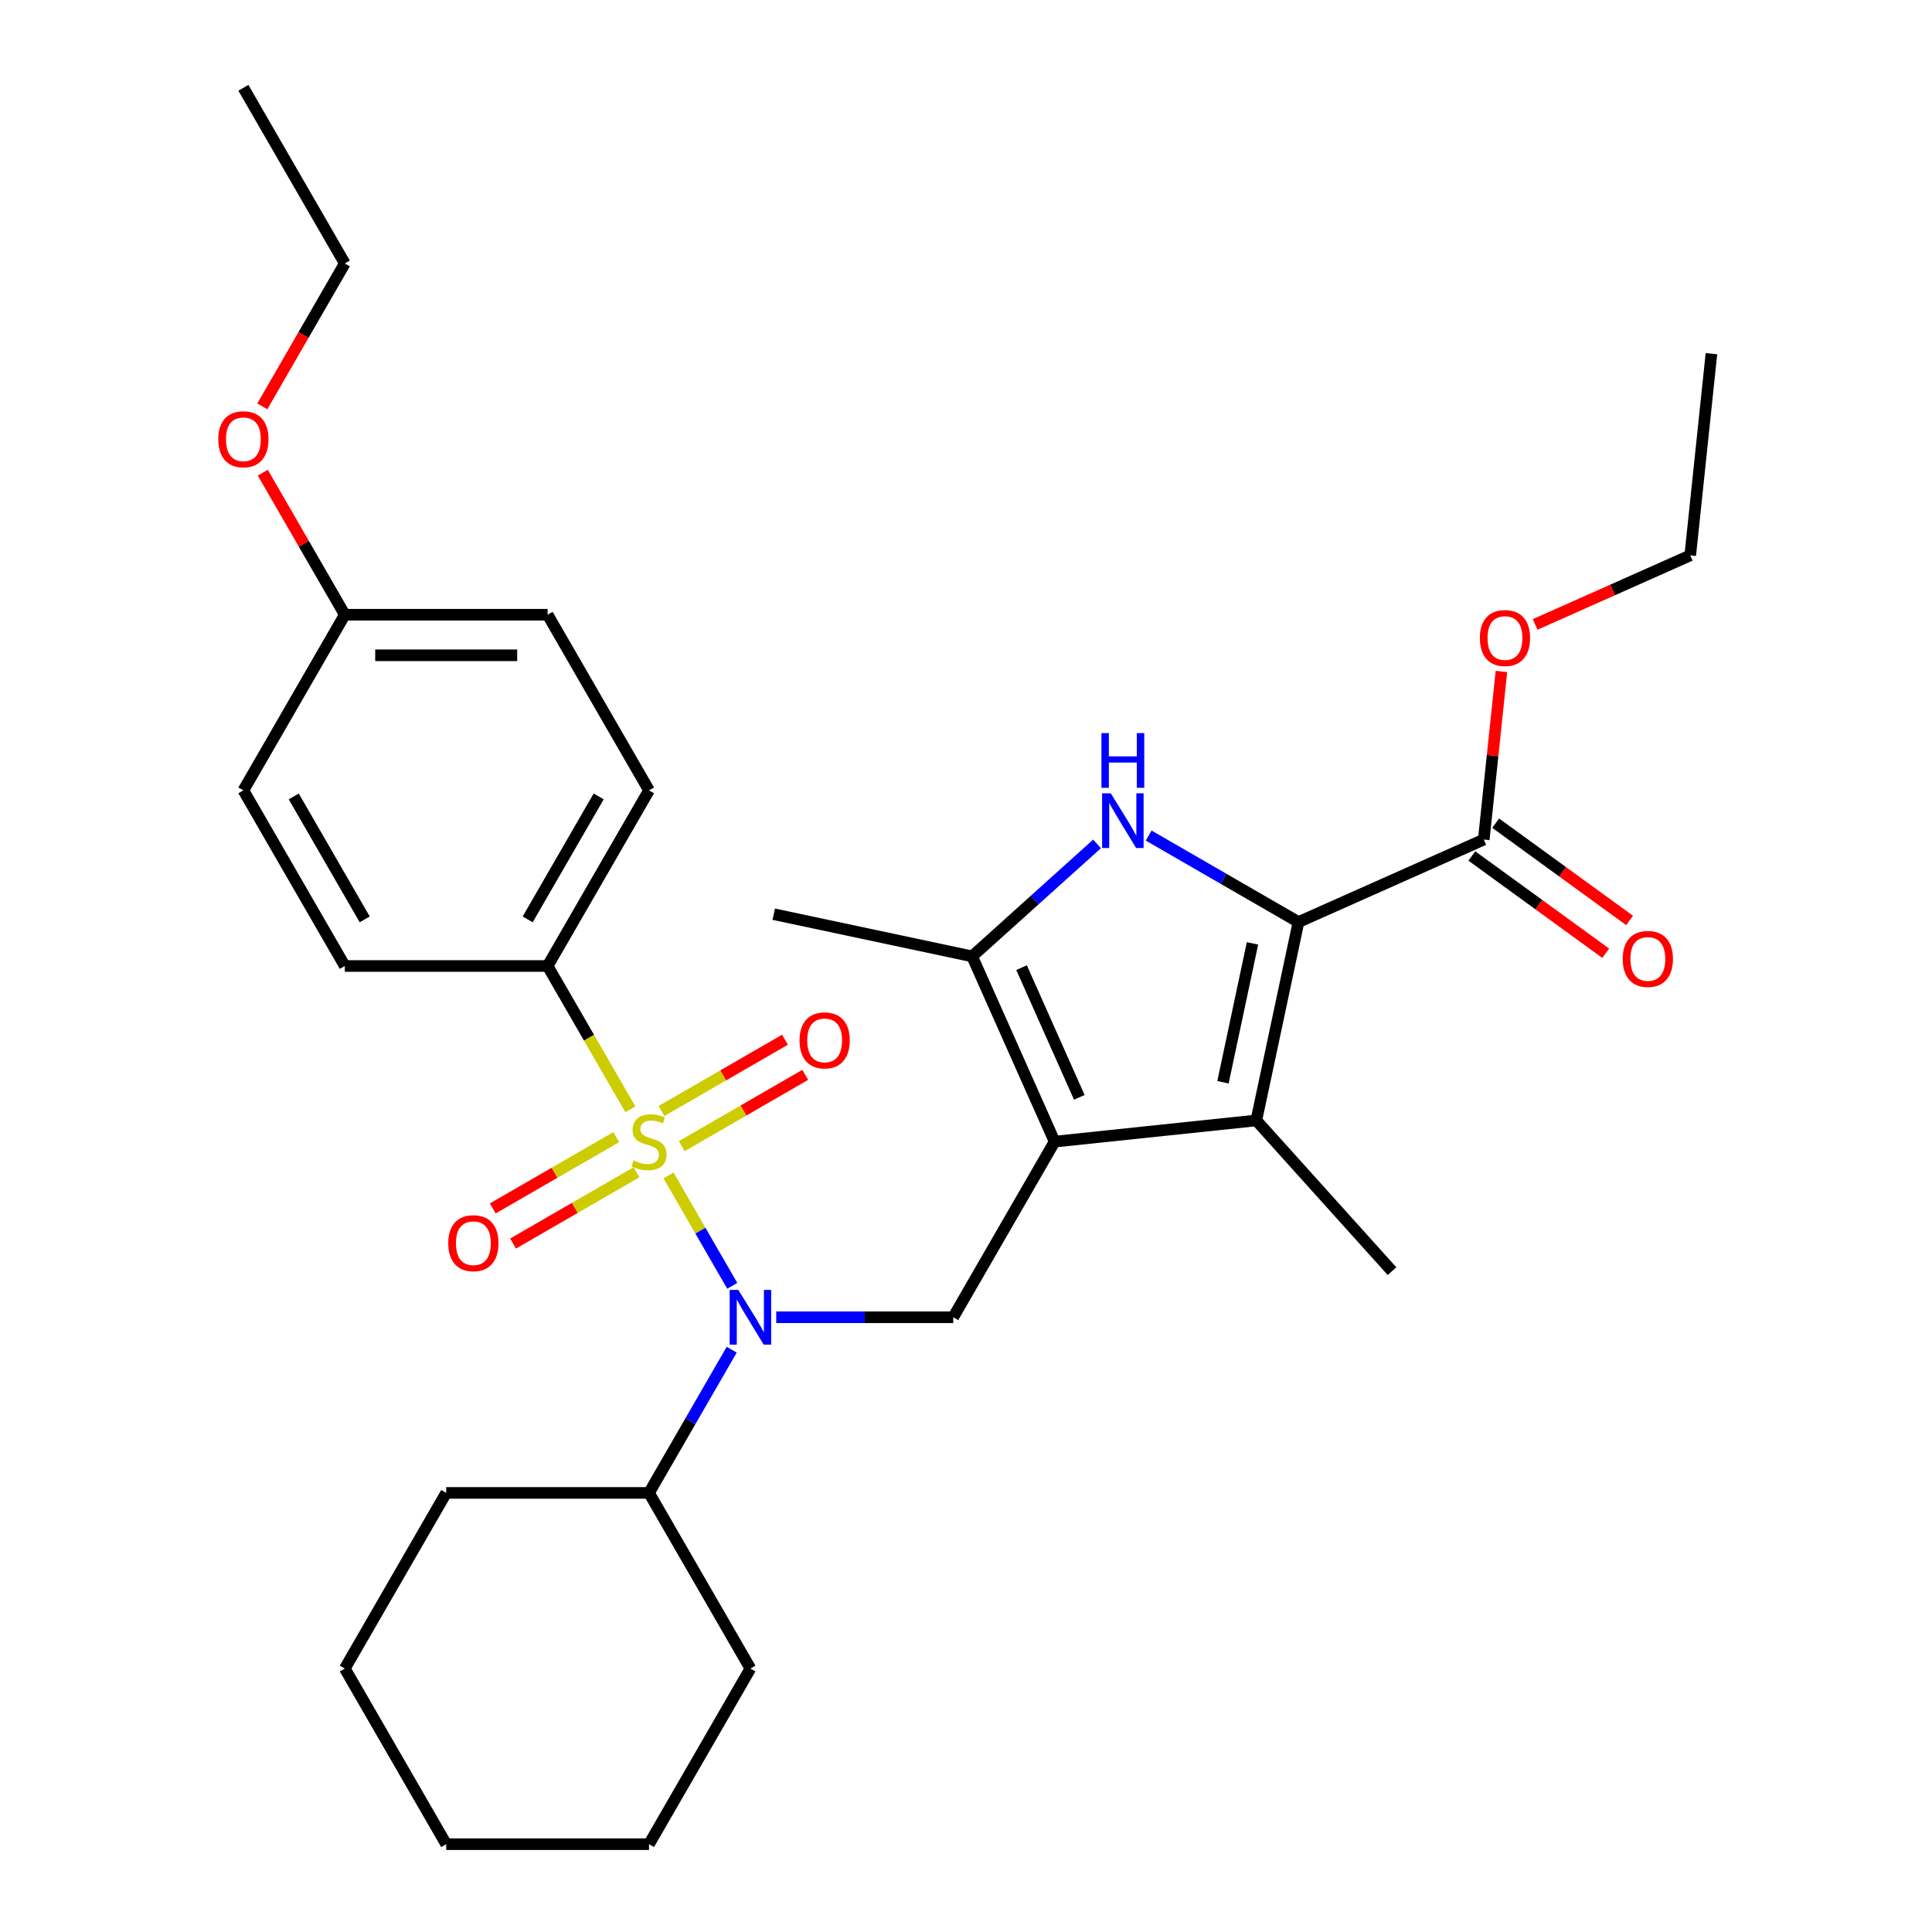 <?xml version='1.0' encoding='iso-8859-1'?>
<svg version='1.1' baseProfile='full'
              xmlns='http://www.w3.org/2000/svg'
                      xmlns:rdkit='http://www.rdkit.org/xml'
                      xmlns:xlink='http://www.w3.org/1999/xlink'
                  xml:space='preserve'
width='1000px' height='1000px' viewBox='0 0 1000 1000'>
<!-- END OF HEADER -->
<rect style='opacity:1.0;fill:#FFFFFF;stroke:none' width='1000' height='1000' x='0' y='0'> </rect>
<path class='bond-4' d='M 346.034,608.413 L 362.525,636.976' style='fill:none;fill-rule:evenodd;stroke:#CCCC00;stroke-width:6px;stroke-linecap:butt;stroke-linejoin:miter;stroke-opacity:1' />
<path class='bond-4' d='M 362.525,636.976 L 379.015,665.539' style='fill:none;fill-rule:evenodd;stroke:#0000FF;stroke-width:6px;stroke-linecap:butt;stroke-linejoin:miter;stroke-opacity:1' />
<path class='bond-8' d='M 326.26,574.165 L 304.851,537.082' style='fill:none;fill-rule:evenodd;stroke:#CCCC00;stroke-width:6px;stroke-linecap:butt;stroke-linejoin:miter;stroke-opacity:1' />
<path class='bond-8' d='M 304.851,537.082 L 283.441,500' style='fill:none;fill-rule:evenodd;stroke:#000000;stroke-width:6px;stroke-linecap:butt;stroke-linejoin:miter;stroke-opacity:1' />
<path class='bond-9' d='M 318.975,588.576 L 287.016,607.027' style='fill:none;fill-rule:evenodd;stroke:#CCCC00;stroke-width:6px;stroke-linecap:butt;stroke-linejoin:miter;stroke-opacity:1' />
<path class='bond-9' d='M 287.016,607.027 L 255.056,625.479' style='fill:none;fill-rule:evenodd;stroke:#FF0000;stroke-width:6px;stroke-linecap:butt;stroke-linejoin:miter;stroke-opacity:1' />
<path class='bond-9' d='M 329.472,606.757 L 297.513,625.209' style='fill:none;fill-rule:evenodd;stroke:#CCCC00;stroke-width:6px;stroke-linecap:butt;stroke-linejoin:miter;stroke-opacity:1' />
<path class='bond-9' d='M 297.513,625.209 L 265.554,643.661' style='fill:none;fill-rule:evenodd;stroke:#FF0000;stroke-width:6px;stroke-linecap:butt;stroke-linejoin:miter;stroke-opacity:1' />
<path class='bond-10' d='M 352.881,593.243 L 384.84,574.791' style='fill:none;fill-rule:evenodd;stroke:#CCCC00;stroke-width:6px;stroke-linecap:butt;stroke-linejoin:miter;stroke-opacity:1' />
<path class='bond-10' d='M 384.84,574.791 L 416.799,556.339' style='fill:none;fill-rule:evenodd;stroke:#FF0000;stroke-width:6px;stroke-linecap:butt;stroke-linejoin:miter;stroke-opacity:1' />
<path class='bond-10' d='M 342.383,575.061 L 374.342,556.609' style='fill:none;fill-rule:evenodd;stroke:#CCCC00;stroke-width:6px;stroke-linecap:butt;stroke-linejoin:miter;stroke-opacity:1' />
<path class='bond-10' d='M 374.342,556.609 L 406.302,538.157' style='fill:none;fill-rule:evenodd;stroke:#FF0000;stroke-width:6px;stroke-linecap:butt;stroke-linejoin:miter;stroke-opacity:1' />
<path class='bond-0' d='M 545.873,590.909 L 493.387,681.818' style='fill:none;fill-rule:evenodd;stroke:#000000;stroke-width:6px;stroke-linecap:butt;stroke-linejoin:miter;stroke-opacity:1' />
<path class='bond-3' d='M 545.873,590.909 L 650.271,579.936' style='fill:none;fill-rule:evenodd;stroke:#000000;stroke-width:6px;stroke-linecap:butt;stroke-linejoin:miter;stroke-opacity:1' />
<path class='bond-5' d='M 545.873,590.909 L 503.177,495.012' style='fill:none;fill-rule:evenodd;stroke:#000000;stroke-width:6px;stroke-linecap:butt;stroke-linejoin:miter;stroke-opacity:1' />
<path class='bond-5' d='M 558.648,567.985 L 528.761,500.857' style='fill:none;fill-rule:evenodd;stroke:#000000;stroke-width:6px;stroke-linecap:butt;stroke-linejoin:miter;stroke-opacity:1' />
<path class='bond-1' d='M 672.096,477.258 L 650.271,579.936' style='fill:none;fill-rule:evenodd;stroke:#000000;stroke-width:6px;stroke-linecap:butt;stroke-linejoin:miter;stroke-opacity:1' />
<path class='bond-1' d='M 648.286,488.294 L 633.009,560.17' style='fill:none;fill-rule:evenodd;stroke:#000000;stroke-width:6px;stroke-linecap:butt;stroke-linejoin:miter;stroke-opacity:1' />
<path class='bond-7' d='M 672.096,477.258 L 767.993,434.561' style='fill:none;fill-rule:evenodd;stroke:#000000;stroke-width:6px;stroke-linecap:butt;stroke-linejoin:miter;stroke-opacity:1' />
<path class='bond-33' d='M 672.096,477.258 L 633.324,454.872' style='fill:none;fill-rule:evenodd;stroke:#000000;stroke-width:6px;stroke-linecap:butt;stroke-linejoin:miter;stroke-opacity:1' />
<path class='bond-33' d='M 633.324,454.872 L 594.551,432.487' style='fill:none;fill-rule:evenodd;stroke:#0000FF;stroke-width:6px;stroke-linecap:butt;stroke-linejoin:miter;stroke-opacity:1' />
<path class='bond-2' d='M 567.823,436.804 L 535.5,465.908' style='fill:none;fill-rule:evenodd;stroke:#0000FF;stroke-width:6px;stroke-linecap:butt;stroke-linejoin:miter;stroke-opacity:1' />
<path class='bond-2' d='M 535.5,465.908 L 503.177,495.012' style='fill:none;fill-rule:evenodd;stroke:#000000;stroke-width:6px;stroke-linecap:butt;stroke-linejoin:miter;stroke-opacity:1' />
<path class='bond-16' d='M 650.271,579.936 L 720.511,657.946' style='fill:none;fill-rule:evenodd;stroke:#000000;stroke-width:6px;stroke-linecap:butt;stroke-linejoin:miter;stroke-opacity:1' />
<path class='bond-6' d='M 401.778,681.818 L 447.583,681.818' style='fill:none;fill-rule:evenodd;stroke:#0000FF;stroke-width:6px;stroke-linecap:butt;stroke-linejoin:miter;stroke-opacity:1' />
<path class='bond-6' d='M 447.583,681.818 L 493.387,681.818' style='fill:none;fill-rule:evenodd;stroke:#000000;stroke-width:6px;stroke-linecap:butt;stroke-linejoin:miter;stroke-opacity:1' />
<path class='bond-11' d='M 378.724,698.603 L 357.326,735.665' style='fill:none;fill-rule:evenodd;stroke:#0000FF;stroke-width:6px;stroke-linecap:butt;stroke-linejoin:miter;stroke-opacity:1' />
<path class='bond-11' d='M 357.326,735.665 L 335.928,772.727' style='fill:none;fill-rule:evenodd;stroke:#000000;stroke-width:6px;stroke-linecap:butt;stroke-linejoin:miter;stroke-opacity:1' />
<path class='bond-20' d='M 503.177,495.012 L 400.498,473.187' style='fill:none;fill-rule:evenodd;stroke:#000000;stroke-width:6px;stroke-linecap:butt;stroke-linejoin:miter;stroke-opacity:1' />
<path class='bond-12' d='M 761.823,443.054 L 796.473,468.229' style='fill:none;fill-rule:evenodd;stroke:#000000;stroke-width:6px;stroke-linecap:butt;stroke-linejoin:miter;stroke-opacity:1' />
<path class='bond-12' d='M 796.473,468.229 L 831.124,493.403' style='fill:none;fill-rule:evenodd;stroke:#FF0000;stroke-width:6px;stroke-linecap:butt;stroke-linejoin:miter;stroke-opacity:1' />
<path class='bond-12' d='M 774.164,426.069 L 808.814,451.244' style='fill:none;fill-rule:evenodd;stroke:#000000;stroke-width:6px;stroke-linecap:butt;stroke-linejoin:miter;stroke-opacity:1' />
<path class='bond-12' d='M 808.814,451.244 L 843.464,476.419' style='fill:none;fill-rule:evenodd;stroke:#FF0000;stroke-width:6px;stroke-linecap:butt;stroke-linejoin:miter;stroke-opacity:1' />
<path class='bond-15' d='M 767.993,434.561 L 772.566,391.055' style='fill:none;fill-rule:evenodd;stroke:#000000;stroke-width:6px;stroke-linecap:butt;stroke-linejoin:miter;stroke-opacity:1' />
<path class='bond-15' d='M 772.566,391.055 L 777.139,347.548' style='fill:none;fill-rule:evenodd;stroke:#FF0000;stroke-width:6px;stroke-linecap:butt;stroke-linejoin:miter;stroke-opacity:1' />
<path class='bond-13' d='M 283.441,500 L 335.928,409.091' style='fill:none;fill-rule:evenodd;stroke:#000000;stroke-width:6px;stroke-linecap:butt;stroke-linejoin:miter;stroke-opacity:1' />
<path class='bond-13' d='M 273.132,475.866 L 309.873,412.23' style='fill:none;fill-rule:evenodd;stroke:#000000;stroke-width:6px;stroke-linecap:butt;stroke-linejoin:miter;stroke-opacity:1' />
<path class='bond-14' d='M 283.441,500 L 178.468,500' style='fill:none;fill-rule:evenodd;stroke:#000000;stroke-width:6px;stroke-linecap:butt;stroke-linejoin:miter;stroke-opacity:1' />
<path class='bond-22' d='M 335.928,772.727 L 230.955,772.727' style='fill:none;fill-rule:evenodd;stroke:#000000;stroke-width:6px;stroke-linecap:butt;stroke-linejoin:miter;stroke-opacity:1' />
<path class='bond-23' d='M 335.928,772.727 L 388.414,863.636' style='fill:none;fill-rule:evenodd;stroke:#000000;stroke-width:6px;stroke-linecap:butt;stroke-linejoin:miter;stroke-opacity:1' />
<path class='bond-18' d='M 335.928,409.091 L 283.441,318.182' style='fill:none;fill-rule:evenodd;stroke:#000000;stroke-width:6px;stroke-linecap:butt;stroke-linejoin:miter;stroke-opacity:1' />
<path class='bond-19' d='M 178.468,500 L 125.982,409.091' style='fill:none;fill-rule:evenodd;stroke:#000000;stroke-width:6px;stroke-linecap:butt;stroke-linejoin:miter;stroke-opacity:1' />
<path class='bond-19' d='M 188.777,475.866 L 152.037,412.23' style='fill:none;fill-rule:evenodd;stroke:#000000;stroke-width:6px;stroke-linecap:butt;stroke-linejoin:miter;stroke-opacity:1' />
<path class='bond-24' d='M 794.59,323.207 L 834.727,305.337' style='fill:none;fill-rule:evenodd;stroke:#FF0000;stroke-width:6px;stroke-linecap:butt;stroke-linejoin:miter;stroke-opacity:1' />
<path class='bond-24' d='M 834.727,305.337 L 874.863,287.467' style='fill:none;fill-rule:evenodd;stroke:#000000;stroke-width:6px;stroke-linecap:butt;stroke-linejoin:miter;stroke-opacity:1' />
<path class='bond-17' d='M 178.468,318.182 L 125.982,409.091' style='fill:none;fill-rule:evenodd;stroke:#000000;stroke-width:6px;stroke-linecap:butt;stroke-linejoin:miter;stroke-opacity:1' />
<path class='bond-21' d='M 178.468,318.182 L 157.244,281.419' style='fill:none;fill-rule:evenodd;stroke:#000000;stroke-width:6px;stroke-linecap:butt;stroke-linejoin:miter;stroke-opacity:1' />
<path class='bond-21' d='M 157.244,281.419 L 136.019,244.657' style='fill:none;fill-rule:evenodd;stroke:#FF0000;stroke-width:6px;stroke-linecap:butt;stroke-linejoin:miter;stroke-opacity:1' />
<path class='bond-31' d='M 178.468,318.182 L 283.441,318.182' style='fill:none;fill-rule:evenodd;stroke:#000000;stroke-width:6px;stroke-linecap:butt;stroke-linejoin:miter;stroke-opacity:1' />
<path class='bond-31' d='M 194.214,339.176 L 267.695,339.176' style='fill:none;fill-rule:evenodd;stroke:#000000;stroke-width:6px;stroke-linecap:butt;stroke-linejoin:miter;stroke-opacity:1' />
<path class='bond-25' d='M 135.765,210.328 L 157.117,173.346' style='fill:none;fill-rule:evenodd;stroke:#FF0000;stroke-width:6px;stroke-linecap:butt;stroke-linejoin:miter;stroke-opacity:1' />
<path class='bond-25' d='M 157.117,173.346 L 178.468,136.364' style='fill:none;fill-rule:evenodd;stroke:#000000;stroke-width:6px;stroke-linecap:butt;stroke-linejoin:miter;stroke-opacity:1' />
<path class='bond-29' d='M 230.955,772.727 L 178.468,863.636' style='fill:none;fill-rule:evenodd;stroke:#000000;stroke-width:6px;stroke-linecap:butt;stroke-linejoin:miter;stroke-opacity:1' />
<path class='bond-28' d='M 388.414,863.636 L 335.928,954.545' style='fill:none;fill-rule:evenodd;stroke:#000000;stroke-width:6px;stroke-linecap:butt;stroke-linejoin:miter;stroke-opacity:1' />
<path class='bond-26' d='M 874.863,287.467 L 885.836,183.07' style='fill:none;fill-rule:evenodd;stroke:#000000;stroke-width:6px;stroke-linecap:butt;stroke-linejoin:miter;stroke-opacity:1' />
<path class='bond-27' d='M 178.468,136.364 L 125.982,45.455' style='fill:none;fill-rule:evenodd;stroke:#000000;stroke-width:6px;stroke-linecap:butt;stroke-linejoin:miter;stroke-opacity:1' />
<path class='bond-30' d='M 335.928,954.545 L 230.955,954.545' style='fill:none;fill-rule:evenodd;stroke:#000000;stroke-width:6px;stroke-linecap:butt;stroke-linejoin:miter;stroke-opacity:1' />
<path class='bond-32' d='M 178.468,863.636 L 230.955,954.545' style='fill:none;fill-rule:evenodd;stroke:#000000;stroke-width:6px;stroke-linecap:butt;stroke-linejoin:miter;stroke-opacity:1' />
<path  class='atom-0' d='M 327.928 600.629
Q 328.248 600.749, 329.568 601.309
Q 330.888 601.869, 332.328 602.229
Q 333.808 602.549, 335.248 602.549
Q 337.928 602.549, 339.488 601.269
Q 341.048 599.949, 341.048 597.669
Q 341.048 596.109, 340.248 595.149
Q 339.488 594.189, 338.288 593.669
Q 337.088 593.149, 335.088 592.549
Q 332.568 591.789, 331.048 591.069
Q 329.568 590.349, 328.488 588.829
Q 327.448 587.309, 327.448 584.749
Q 327.448 581.189, 329.848 578.989
Q 332.288 576.789, 337.088 576.789
Q 340.368 576.789, 344.088 578.349
L 343.168 581.429
Q 339.768 580.029, 337.208 580.029
Q 334.448 580.029, 332.928 581.189
Q 331.408 582.309, 331.448 584.269
Q 331.448 585.789, 332.208 586.709
Q 333.008 587.629, 334.128 588.149
Q 335.288 588.669, 337.208 589.269
Q 339.768 590.069, 341.288 590.869
Q 342.808 591.669, 343.888 593.309
Q 345.008 594.909, 345.008 597.669
Q 345.008 601.589, 342.368 603.709
Q 339.768 605.789, 335.408 605.789
Q 332.888 605.789, 330.968 605.229
Q 329.088 604.709, 326.848 603.789
L 327.928 600.629
' fill='#CCCC00'/>
<path  class='atom-3' d='M 574.927 410.611
L 584.207 425.611
Q 585.127 427.091, 586.607 429.771
Q 588.087 432.451, 588.167 432.611
L 588.167 410.611
L 591.927 410.611
L 591.927 438.931
L 588.047 438.931
L 578.087 422.531
Q 576.927 420.611, 575.687 418.411
Q 574.487 416.211, 574.127 415.531
L 574.127 438.931
L 570.447 438.931
L 570.447 410.611
L 574.927 410.611
' fill='#0000FF'/>
<path  class='atom-3' d='M 570.107 379.459
L 573.947 379.459
L 573.947 391.499
L 588.427 391.499
L 588.427 379.459
L 592.267 379.459
L 592.267 407.779
L 588.427 407.779
L 588.427 394.699
L 573.947 394.699
L 573.947 407.779
L 570.107 407.779
L 570.107 379.459
' fill='#0000FF'/>
<path  class='atom-5' d='M 382.154 667.658
L 391.434 682.658
Q 392.354 684.138, 393.834 686.818
Q 395.314 689.498, 395.394 689.658
L 395.394 667.658
L 399.154 667.658
L 399.154 695.978
L 395.274 695.978
L 385.314 679.578
Q 384.154 677.658, 382.914 675.458
Q 381.714 673.258, 381.354 672.578
L 381.354 695.978
L 377.674 695.978
L 377.674 667.658
L 382.154 667.658
' fill='#0000FF'/>
<path  class='atom-10' d='M 232.019 643.475
Q 232.019 636.675, 235.379 632.875
Q 238.739 629.075, 245.019 629.075
Q 251.299 629.075, 254.659 632.875
Q 258.019 636.675, 258.019 643.475
Q 258.019 650.355, 254.619 654.275
Q 251.219 658.155, 245.019 658.155
Q 238.779 658.155, 235.379 654.275
Q 232.019 650.395, 232.019 643.475
M 245.019 654.955
Q 249.339 654.955, 251.659 652.075
Q 254.019 649.155, 254.019 643.475
Q 254.019 637.915, 251.659 635.115
Q 249.339 632.275, 245.019 632.275
Q 240.699 632.275, 238.339 635.075
Q 236.019 637.875, 236.019 643.475
Q 236.019 649.195, 238.339 652.075
Q 240.699 654.955, 245.019 654.955
' fill='#FF0000'/>
<path  class='atom-11' d='M 413.837 538.503
Q 413.837 531.703, 417.197 527.903
Q 420.557 524.103, 426.837 524.103
Q 433.117 524.103, 436.477 527.903
Q 439.837 531.703, 439.837 538.503
Q 439.837 545.383, 436.437 549.303
Q 433.037 553.183, 426.837 553.183
Q 420.597 553.183, 417.197 549.303
Q 413.837 545.423, 413.837 538.503
M 426.837 549.983
Q 431.157 549.983, 433.477 547.103
Q 435.837 544.183, 435.837 538.503
Q 435.837 532.943, 433.477 530.143
Q 431.157 527.303, 426.837 527.303
Q 422.517 527.303, 420.157 530.103
Q 417.837 532.903, 417.837 538.503
Q 417.837 544.223, 420.157 547.103
Q 422.517 549.983, 426.837 549.983
' fill='#FF0000'/>
<path  class='atom-13' d='M 839.918 496.343
Q 839.918 489.543, 843.278 485.743
Q 846.638 481.943, 852.918 481.943
Q 859.198 481.943, 862.558 485.743
Q 865.918 489.543, 865.918 496.343
Q 865.918 503.223, 862.518 507.143
Q 859.118 511.023, 852.918 511.023
Q 846.678 511.023, 843.278 507.143
Q 839.918 503.263, 839.918 496.343
M 852.918 507.823
Q 857.238 507.823, 859.558 504.943
Q 861.918 502.023, 861.918 496.343
Q 861.918 490.783, 859.558 487.983
Q 857.238 485.143, 852.918 485.143
Q 848.598 485.143, 846.238 487.943
Q 843.918 490.743, 843.918 496.343
Q 843.918 502.063, 846.238 504.943
Q 848.598 507.823, 852.918 507.823
' fill='#FF0000'/>
<path  class='atom-16' d='M 765.966 330.244
Q 765.966 323.444, 769.326 319.644
Q 772.686 315.844, 778.966 315.844
Q 785.246 315.844, 788.606 319.644
Q 791.966 323.444, 791.966 330.244
Q 791.966 337.124, 788.566 341.044
Q 785.166 344.924, 778.966 344.924
Q 772.726 344.924, 769.326 341.044
Q 765.966 337.164, 765.966 330.244
M 778.966 341.724
Q 783.286 341.724, 785.606 338.844
Q 787.966 335.924, 787.966 330.244
Q 787.966 324.684, 785.606 321.884
Q 783.286 319.044, 778.966 319.044
Q 774.646 319.044, 772.286 321.844
Q 769.966 324.644, 769.966 330.244
Q 769.966 335.964, 772.286 338.844
Q 774.646 341.724, 778.966 341.724
' fill='#FF0000'/>
<path  class='atom-22' d='M 112.982 227.353
Q 112.982 220.553, 116.342 216.753
Q 119.702 212.953, 125.982 212.953
Q 132.262 212.953, 135.622 216.753
Q 138.982 220.553, 138.982 227.353
Q 138.982 234.233, 135.582 238.153
Q 132.182 242.033, 125.982 242.033
Q 119.742 242.033, 116.342 238.153
Q 112.982 234.273, 112.982 227.353
M 125.982 238.833
Q 130.302 238.833, 132.622 235.953
Q 134.982 233.033, 134.982 227.353
Q 134.982 221.793, 132.622 218.993
Q 130.302 216.153, 125.982 216.153
Q 121.662 216.153, 119.302 218.953
Q 116.982 221.753, 116.982 227.353
Q 116.982 233.073, 119.302 235.953
Q 121.662 238.833, 125.982 238.833
' fill='#FF0000'/>
</svg>
